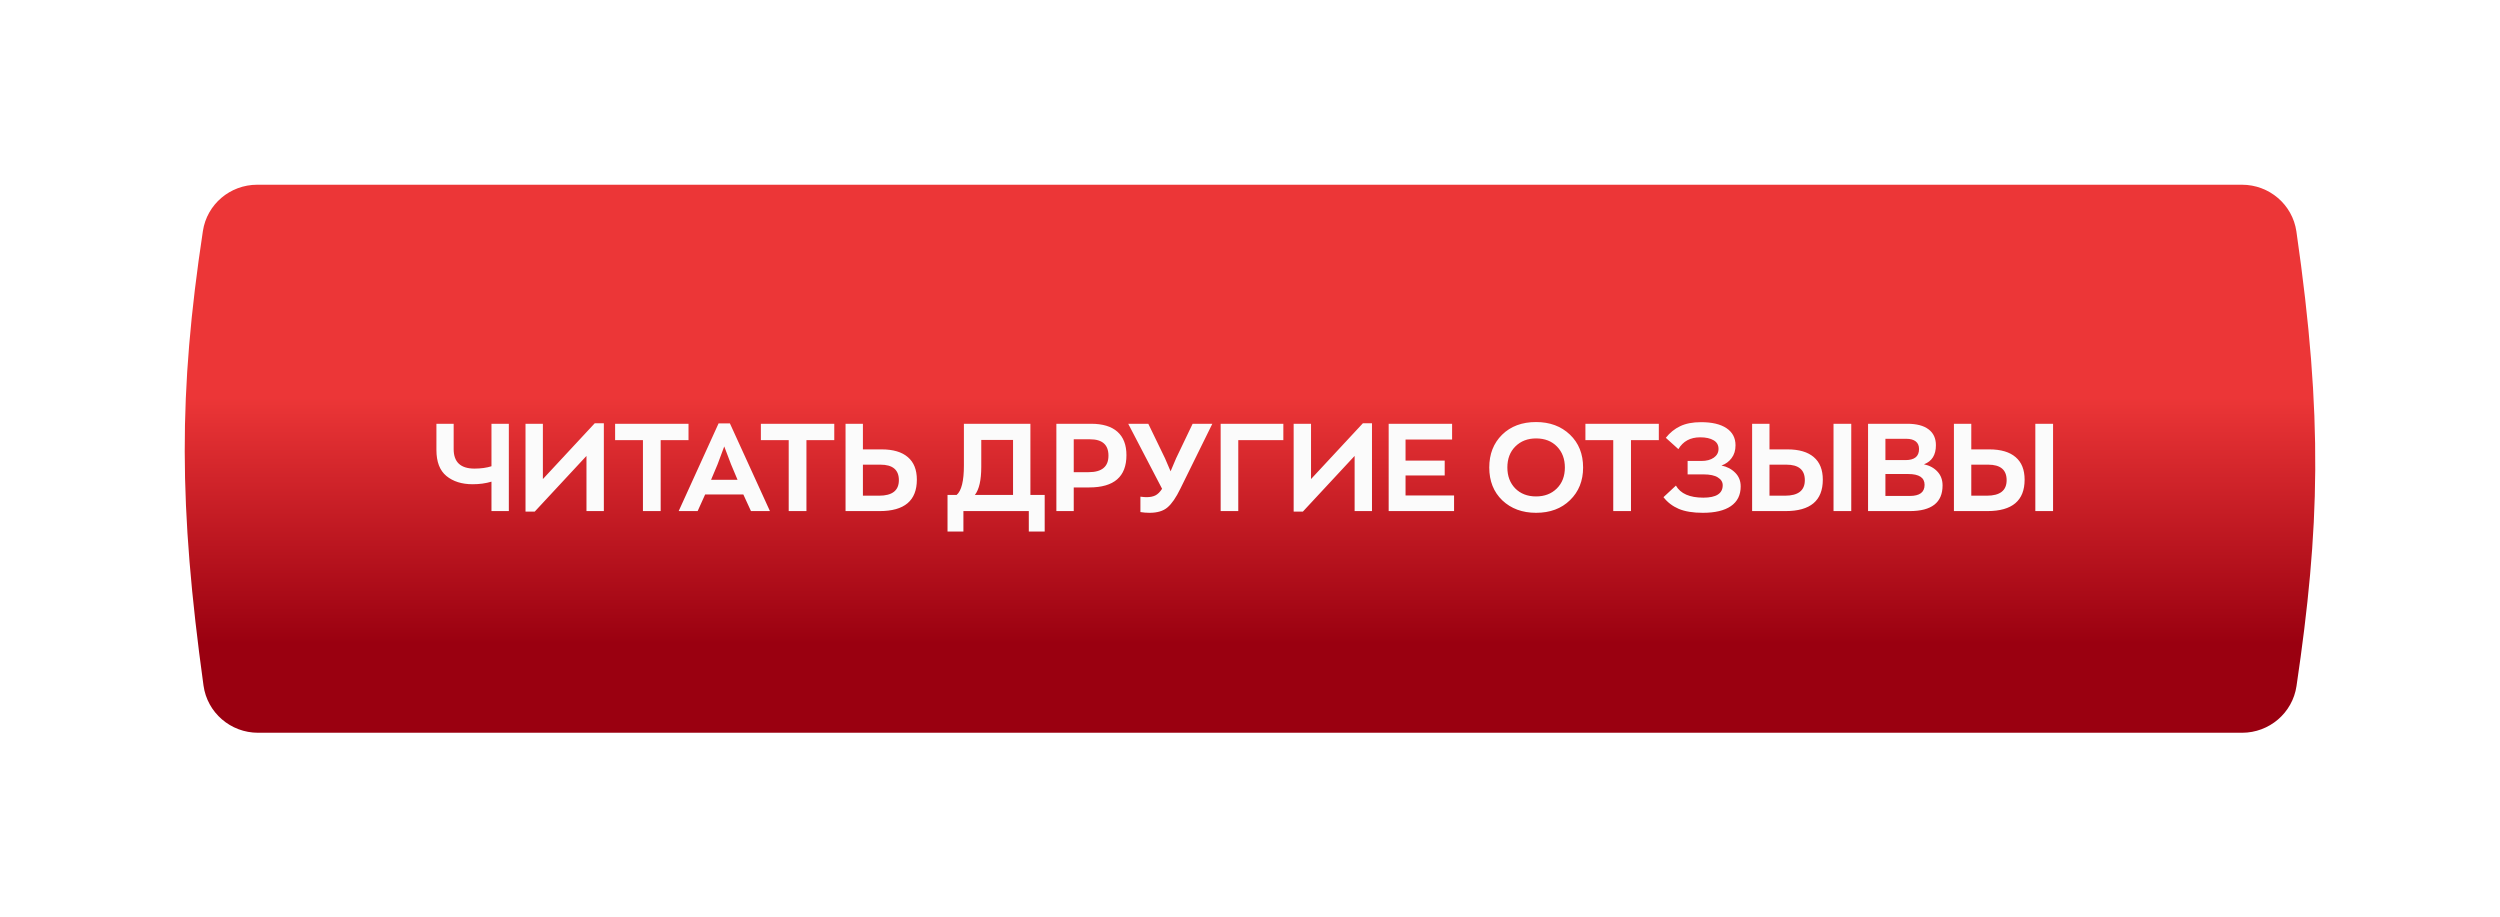<?xml version="1.0" encoding="UTF-8"?> <svg xmlns="http://www.w3.org/2000/svg" width="406" height="149" viewBox="0 0 406 149" fill="none"> <g filter="url(#filter0_d_92_3)"> <path d="M32.951 37.514C33.608 33.174 37.373 30 41.763 30H364.103C368.525 30 372.304 33.218 372.936 37.595C377.306 67.882 376.721 85.918 372.952 111.416C372.306 115.787 368.529 119 364.111 119H41.903C37.451 119 33.657 115.738 33.049 111.328C29.025 82.183 28.976 63.757 32.951 37.514Z" fill="url(#paint0_linear_92_3)"></path> </g> <path d="M79.815 68.82H82.635V83H79.815V78.22C78.895 78.5 77.875 78.64 76.755 78.64C75.008 78.64 73.588 78.193 72.495 77.3C71.415 76.407 70.875 75 70.875 73.08V68.82H73.675V72.94C73.675 75.047 74.802 76.1 77.055 76.1C78.095 76.1 79.015 75.973 79.815 75.72V68.82ZM96.584 68.74H98.064V83H95.244V74.04L86.844 83.08H85.344V68.82H88.164V77.8L96.584 68.74ZM104.414 83V71.48H99.894V68.82H111.814V71.48H107.294V83H104.414ZM121.957 83L120.717 80.3H114.517L113.297 83H110.217L116.697 68.76H118.537L125.037 83H121.957ZM117.617 72.5L116.537 75.4L115.477 77.92H119.777L118.717 75.4L117.617 72.5ZM128.086 83V71.48H123.566V68.82H135.486V71.48H130.966V83H128.086ZM137.317 83V68.82H140.137V72.98H143.177C145.044 72.98 146.464 73.4 147.437 74.24C148.41 75.067 148.897 76.287 148.897 77.9C148.897 81.3 146.884 83 142.857 83H137.317ZM140.137 80.5H142.757C144.904 80.5 145.977 79.66 145.977 77.98C145.977 76.3 144.977 75.46 142.977 75.46H140.137V80.5ZM169.658 80.38V86.32H167.078V83H156.458V86.32H153.878V80.38H155.358C156.145 79.7 156.538 78.107 156.538 75.6V68.82H167.338V80.38H169.658ZM158.318 80.38H164.518V71.44H159.358V75.8C159.358 77.973 159.011 79.5 158.318 80.38ZM177.195 68.82C179.075 68.82 180.502 69.253 181.475 70.12C182.449 70.987 182.935 72.253 182.935 73.92C182.935 77.413 180.922 79.16 176.895 79.16H174.375V83H171.555V68.82H177.195ZM176.795 76.68C178.942 76.68 180.015 75.787 180.015 74C180.015 72.227 179.015 71.34 177.015 71.34H174.375V76.68H176.795ZM193.683 68.82H196.883L191.683 79.38C190.989 80.807 190.296 81.813 189.603 82.4C188.923 82.987 187.949 83.28 186.683 83.28C186.189 83.28 185.696 83.24 185.203 83.16V80.66C185.629 80.713 185.956 80.74 186.183 80.74C186.769 80.74 187.249 80.647 187.623 80.46C188.009 80.273 188.376 79.913 188.723 79.38L183.223 68.82H186.483L189.203 74.44L190.103 76.54L191.003 74.42L193.683 68.82ZM198.235 83V68.82H208.415V71.48H201.095V83H198.235ZM221.33 68.74H222.81V83H219.99V74.04L211.59 83.08H210.09V68.82H212.91V77.8L221.33 68.74ZM225.52 83V68.82H235.82V71.38H228.26V74.8H234.62V77.22H228.26V80.46H236.14V83H225.52ZM249.456 83.28C247.229 83.28 245.402 82.607 243.976 81.26C242.562 79.9 241.856 78.12 241.856 75.92C241.856 73.747 242.549 71.973 243.936 70.6C245.336 69.227 247.176 68.54 249.456 68.54C251.696 68.54 253.529 69.22 254.956 70.58C256.382 71.94 257.096 73.72 257.096 75.92C257.096 78.08 256.389 79.847 254.976 81.22C253.576 82.593 251.736 83.28 249.456 83.28ZM249.456 80.62C250.829 80.62 251.949 80.193 252.816 79.34C253.696 78.473 254.136 77.333 254.136 75.92C254.136 74.533 253.709 73.4 252.856 72.52C252.002 71.64 250.869 71.2 249.456 71.2C248.096 71.2 246.976 71.633 246.096 72.5C245.229 73.367 244.796 74.507 244.796 75.92C244.796 77.307 245.222 78.44 246.076 79.32C246.942 80.187 248.069 80.62 249.456 80.62ZM261.992 83V71.48H257.472V68.82H269.392V71.48H264.872V83H261.992ZM279.568 75.6C280.475 75.787 281.221 76.18 281.808 76.78C282.395 77.367 282.688 78.107 282.688 79C282.688 80.4 282.155 81.467 281.088 82.2C280.035 82.92 278.515 83.28 276.528 83.28C274.941 83.28 273.641 83.067 272.628 82.64C271.628 82.213 270.801 81.58 270.148 80.74L272.168 78.86C272.915 80.167 274.401 80.82 276.628 80.82C278.721 80.82 279.768 80.147 279.768 78.8C279.768 78.28 279.508 77.86 278.988 77.54C278.481 77.207 277.695 77.04 276.628 77.04H274.068V74.86H276.308C277.148 74.86 277.821 74.68 278.328 74.32C278.835 73.96 279.088 73.487 279.088 72.9C279.088 72.273 278.821 71.807 278.288 71.5C277.755 71.18 277.028 71.02 276.108 71.02C274.508 71.02 273.328 71.66 272.568 72.94L270.528 71.1C271.181 70.273 271.955 69.647 272.848 69.22C273.755 68.78 274.888 68.56 276.248 68.56C278.035 68.56 279.415 68.887 280.388 69.54C281.361 70.193 281.848 71.12 281.848 72.32C281.848 73.147 281.635 73.84 281.208 74.4C280.795 74.96 280.248 75.36 279.568 75.6ZM284.544 83V68.82H287.364V72.98H290.284C292.164 72.98 293.59 73.4 294.564 74.24C295.537 75.067 296.024 76.287 296.024 77.9C296.024 81.3 294.01 83 289.984 83H284.544ZM297.764 83V68.82H300.644V83H297.764ZM287.364 80.5H289.884C292.03 80.5 293.104 79.66 293.104 77.98C293.104 76.3 292.104 75.46 290.104 75.46H287.364V80.5ZM312.452 75.4C313.372 75.6 314.105 76 314.652 76.6C315.198 77.187 315.472 77.933 315.472 78.84C315.472 81.613 313.698 83 310.152 83H303.372V68.82H309.732C311.252 68.82 312.405 69.12 313.192 69.72C313.992 70.32 314.392 71.18 314.392 72.3C314.392 73.887 313.745 74.92 312.452 75.4ZM306.192 71.26V74.72H309.452C310.918 74.72 311.652 74.12 311.652 72.92C311.652 72.373 311.472 71.96 311.112 71.68C310.752 71.4 310.245 71.26 309.592 71.26H306.192ZM310.172 80.54C311.758 80.54 312.552 79.94 312.552 78.74C312.552 77.567 311.665 76.98 309.892 76.98H306.192V80.54H310.172ZM317.317 83V68.82H320.137V72.98H323.057C324.937 72.98 326.364 73.4 327.337 74.24C328.31 75.067 328.797 76.287 328.797 77.9C328.797 81.3 326.784 83 322.757 83H317.317ZM330.537 83V68.82H333.417V83H330.537ZM320.137 80.5H322.657C324.804 80.5 325.877 79.66 325.877 77.98C325.877 76.3 324.877 75.46 322.877 75.46H320.137V80.5Z" fill="#FBFBFB"></path> <defs> <filter id="filter0_d_92_3" x="0" y="0" width="406" height="149" filterUnits="userSpaceOnUse" color-interpolation-filters="sRGB"> <feFlood flood-opacity="0" result="BackgroundImageFix"></feFlood> <feColorMatrix in="SourceAlpha" type="matrix" values="0 0 0 0 0 0 0 0 0 0 0 0 0 0 0 0 0 0 127 0" result="hardAlpha"></feColorMatrix> <feOffset></feOffset> <feGaussianBlur stdDeviation="15"></feGaussianBlur> <feComposite in2="hardAlpha" operator="out"></feComposite> <feColorMatrix type="matrix" values="0 0 0 0 0.827 0 0 0 0 0.212 0 0 0 0 0.216 0 0 0 0.4 0"></feColorMatrix> <feBlend mode="normal" in2="BackgroundImageFix" result="effect1_dropShadow_92_3"></feBlend> <feBlend mode="normal" in="SourceGraphic" in2="effect1_dropShadow_92_3" result="shape"></feBlend> </filter> <linearGradient id="paint0_linear_92_3" x1="203.401" y1="30" x2="203.401" y2="119" gradientUnits="userSpaceOnUse"> <stop offset="0.389" stop-color="#EC3637"></stop> <stop offset="0.837" stop-color="#9A0010"></stop> </linearGradient> </defs> </svg> 